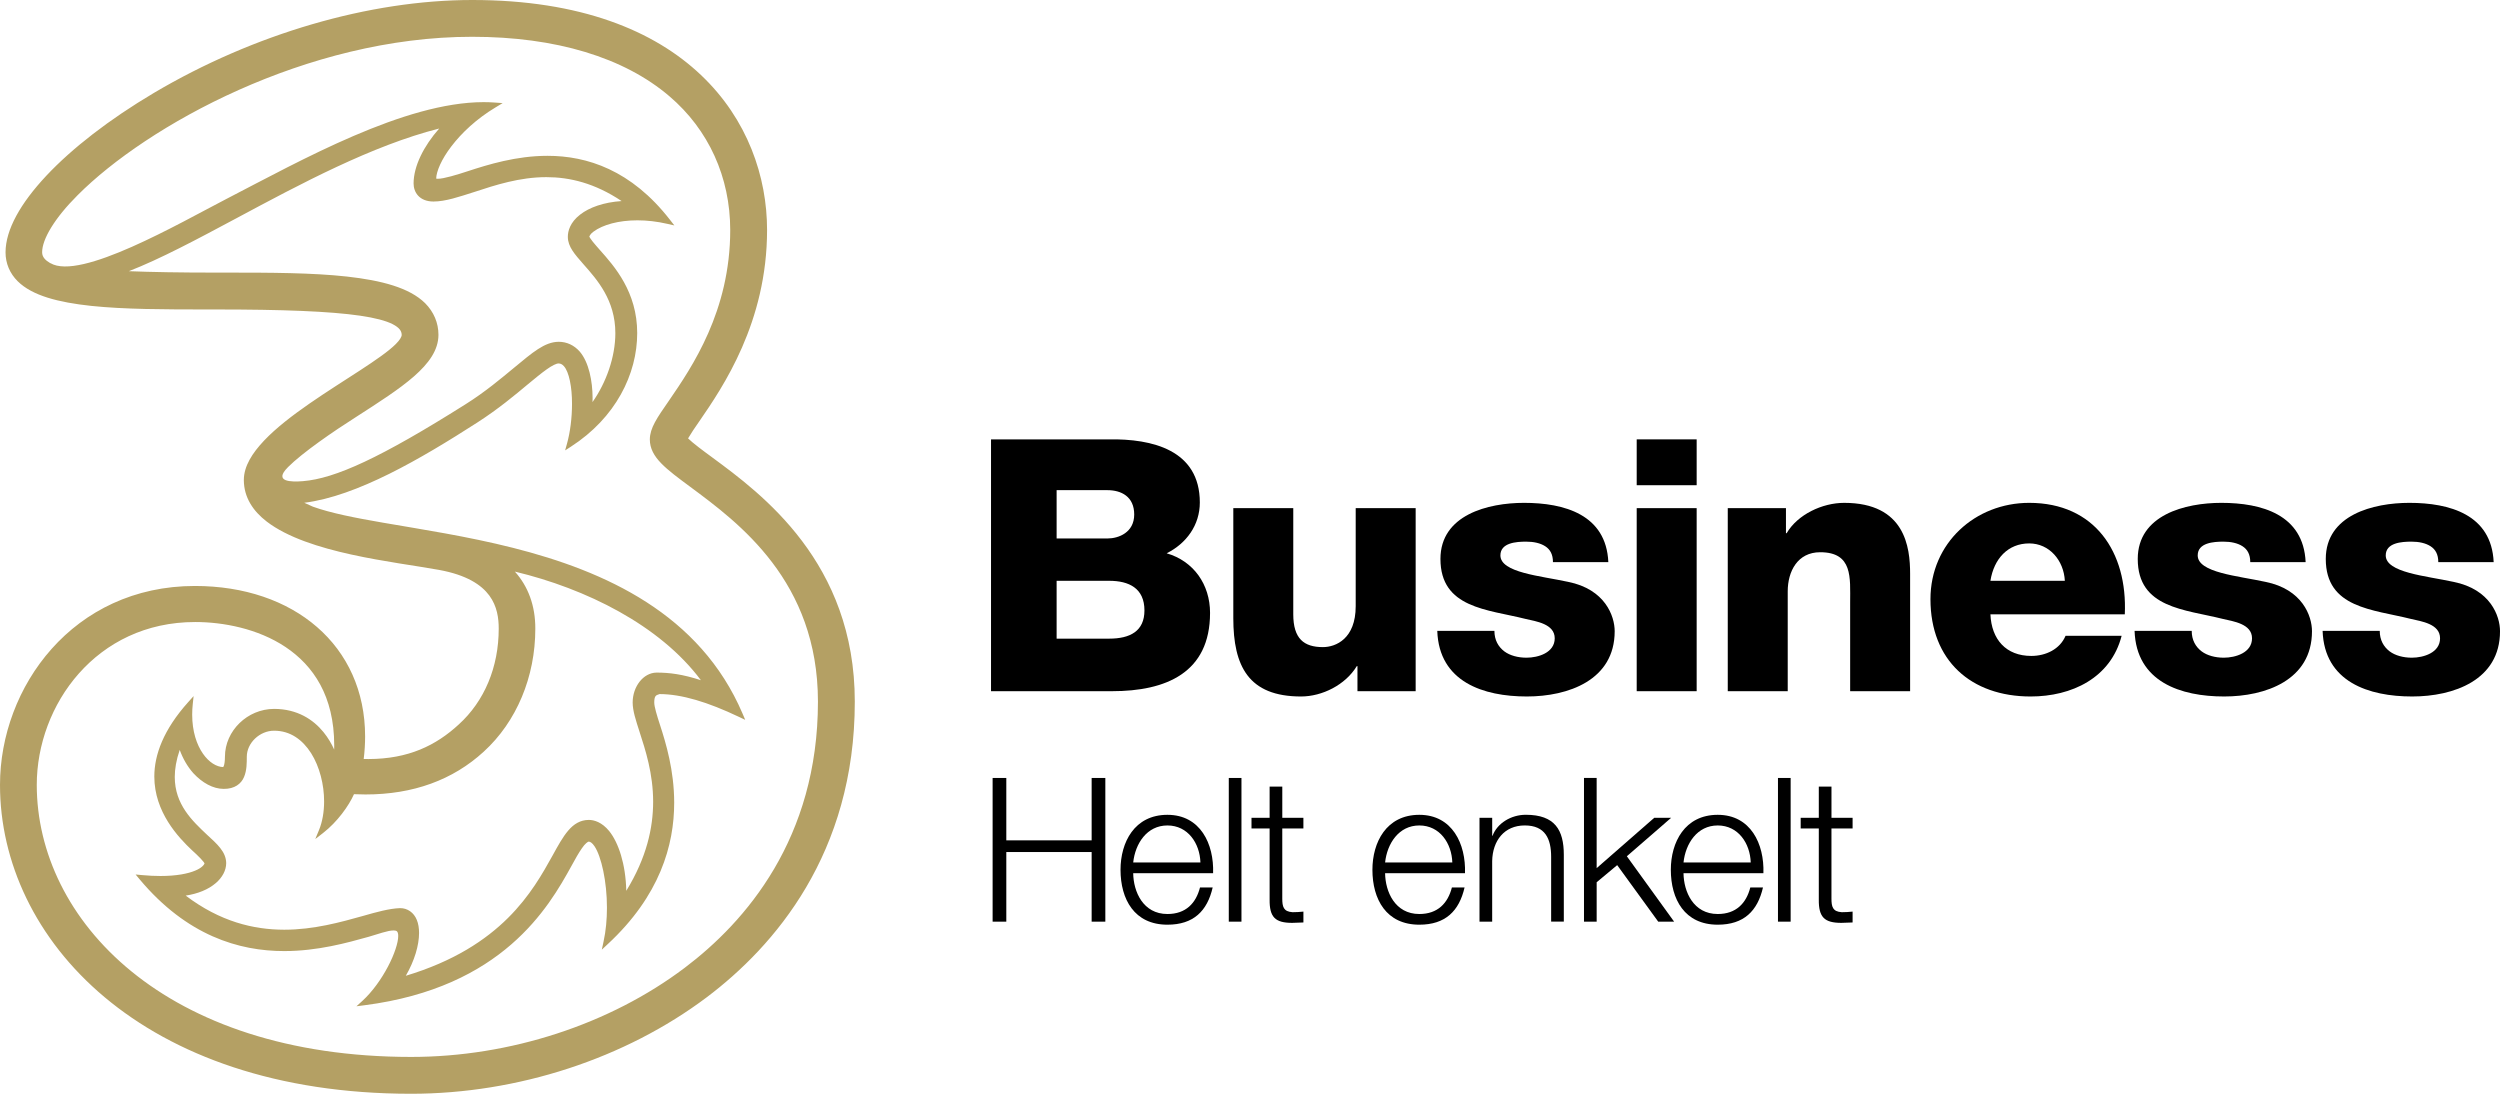 <?xml version="1.0" encoding="UTF-8"?><svg xmlns="http://www.w3.org/2000/svg" viewBox="0 0 1204.97 527.17"><defs><style>.cls-1{fill:#b4a064;}</style></defs><g id="Layer_1"><path class="cls-1" d="M343.33,220.49c-4.32-3.14-9.41-6.94-11.69-9.19,1.23-2.12,3.41-5.41,5.37-8.17,11.38-16.51,32.71-47.72,32.71-92.28,0-25.59-9.34-53.36-31.86-74.69C315.37,14.81,279.78-.01,227.6,0c-49.51,0-105.26,16.29-153.43,44.79-21.61,12.83-39.39,26.65-51.85,39.92C9.9,97.98,2.7,110.67,2.67,121.6c-.01,5.3,2.03,10.17,5.88,13.98,7.04,6.94,19.52,10.15,35.44,11.86,15.92,1.67,35.35,1.72,56.26,1.72h3.73c32.22,0,54.99,.87,69.55,2.99,7.28,1.06,12.5,2.45,15.74,4.1,3.28,1.7,4.32,3.32,4.34,5.15,.06,.76-.83,2.46-2.83,4.42-6.96,6.99-25.22,17.35-41.66,28.73-8.23,5.71-16.04,11.7-21.84,17.82-5.78,6.11-9.69,12.37-9.75,18.84v.31c.07,8.2,4.41,14.78,11.02,19.86,19.98,15.34,61.38,19.36,83.03,23.3,13.35,2.43,20.44,7.19,24.27,12.36,3.82,5.2,4.53,11.01,4.53,15.93,0,18.58-6.89,34.98-19.25,46.2-10.97,10.11-24.22,16.65-43.53,16.68-.75,0-1.52-.02-2.3-.03,.46-3.7,.68-7.33,.68-10.85,.01-21.86-8.59-40.09-23.18-52.75-14.58-12.67-35.07-19.79-58.85-19.79-29.35,0-52.9,12.19-69.02,30.27C8.78,330.8,.01,354.73,0,378.31c0,37.11,17.1,74.38,50.42,102.32,33.34,27.94,82.87,46.55,147.72,46.55,51.41,0,103.27-17,142.51-46.51,32.51-24.51,71.37-69.2,71.35-142.49,.02-67.07-44.97-100.22-68.67-117.68m-204.62,4.74c7.18-7.18,22.02-17.35,33.09-24.38,10.87-6.99,20.61-13.22,27.75-19.47,7.1-6.23,11.76-12.62,11.78-19.98,.01-5.77-2.24-11.08-6.44-15.3-7.57-7.45-20.97-10.95-37.69-12.82-16.71-1.84-36.79-1.9-57.63-1.9h-5.71c-17.17,0-30.85-.25-41.77-.68,15.16-5.9,32.72-15.28,51.84-25.51,31.02-16.61,65.38-35.04,97.76-43.26-7.48,8.48-12.32,18.13-12.35,26.46,0,2.02,.62,4.22,2.2,5.92,1.58,1.71,4.07,2.82,7.41,2.81,5.78-.02,12.22-2.23,19.69-4.61,10.12-3.33,21.82-7.14,34.7-7.14,11.22,0,23.34,2.87,36.27,11.53-8.58,.56-15.61,3.07-20.01,6.54-4.77,3.68-5.94,7.88-5.91,10.77,.05,4.76,3.37,8.36,7.51,13.12,6.66,7.5,15.38,17.36,15.39,33.21,0,11.59-4.43,23.9-11.01,33.25,.02-.67,.04-1.35,.04-2.05-.03-8.05-1.78-17.14-6.19-22.29-2.66-3.02-6.2-4.74-10.18-4.72-6.79,.06-12.65,5.24-21.38,12.43-6.21,5.12-13.86,11.63-23.56,17.73-40.85,25.75-62.74,35.75-78.27,37.01-5.73,.47-14.33,.37-7.31-6.66m37.42,157.67c22.99,.02,42.17-7.01,57.01-20.63,15.84-14.45,24.86-36.06,24.86-59.28,.03-11.1-3.46-20.37-9.85-27.51,34.27,8.2,69.86,25.82,89.66,52.35-8.88-2.88-15.08-3.67-21.39-3.67-6.41,.09-11.48,6.76-11.5,14.39,0,4,1.51,8.53,3.33,14.19,2.85,8.79,6.54,20.14,6.54,33.7-.01,12.49-3.1,26.85-12.95,42.9-.28-12.94-3.77-23.27-8.25-28.82-3.51-4.28-7.27-5.36-9.8-5.35-4.08-.01-7.29,2.02-9.92,5.13-2.66,3.1-4.95,7.29-7.57,12.06-9.44,16.95-24.27,43.95-70.72,57.93,4.2-7.26,6.38-14.68,6.39-20.63,0-2.35-.34-4.49-1.09-6.3-1.42-3.55-4.52-5.69-8.03-5.67h-.11c-5.06,.19-11,1.8-17.84,3.77-10.69,2.99-23.66,6.63-37.92,6.63-14.77-.02-30.9-3.87-47.49-16.44,5.78-.88,10.85-2.88,14.55-6.07,3.05-2.63,4.96-6.03,4.97-9.6-.08-5.44-4.35-9.17-9.22-13.64-7.1-6.7-15.57-14.59-15.57-27.86,0-3.83,.7-8.15,2.39-13.06,1.52,4.19,3.71,8.02,6.55,11.22,4.34,4.68,9.53,7.56,14.6,7.57,5.34,.07,8.5-2.49,9.84-5.71,1.38-3.21,1.33-6.91,1.34-9.77,0-3.29,1.52-6.43,3.96-8.76,2.44-2.33,5.75-3.81,9.19-3.8,7.81,0,13.72,4.35,17.86,10.85,4.1,6.51,6.26,15.16,6.25,23.25,0,5.04-.83,9.86-2.47,13.82l-1.78,4.29,3.68-2.85c6.99-5.43,12.47-13.15,14.97-18.76,1.87,.08,3.72,.13,5.54,.13M24.25,126.86c-2.4-1.42-3.94-2.95-3.94-5.27,0-6.33,6.01-16.45,17.11-27.52C70.69,60.69,147.76,17.69,227.6,17.73c40.35,0,73.21,10,95.04,28.66,18.93,16.13,29.31,39.05,29.32,64.46,0,39.08-18.38,66.03-29.58,82.33-5.71,8.25-9.12,13.1-9.17,18.61-.01,4.36,2.08,8.04,5.48,11.52,3.41,3.52,8.19,7.04,14.08,11.4,23.25,17.24,61.45,45.37,61.47,103.46-.02,66.02-34.86,106.12-64.19,128.28-36.16,27.3-84.3,42.99-131.91,42.98-118.94-.05-180.42-66.24-180.42-131.13,0-19.26,7.18-38.92,20.31-53.71,13.14-14.8,32.15-24.77,56.03-24.78h.05c13.34,0,30.19,3.12,43.56,12.08,13.38,8.98,23.39,23.6,23.42,47.32,0,.69-.01,1.38-.02,2.08-1.19-2.66-2.87-5.62-5.17-8.44-4.83-5.93-12.53-11.17-23.82-11.17-12.77,.03-23.63,10.48-23.66,23.03,0,2.37-.28,3.79-.57,4.51-.11,.27-.21,.41-.27,.5-3.12-.06-6.83-2.22-9.77-6.47-3-4.32-5.18-10.69-5.18-18.84,0-1.63,.09-3.33,.28-5.08l.4-3.81-2.56,2.85c-12.03,13.4-16.37,25.51-16.37,35.94,.03,17.08,11.5,29.25,18.3,35.63,1.25,1.13,2.79,2.55,3.98,3.82,.6,.63,1.13,1.21,1.47,1.67,.18,.25,.31,.44,.38,.58,.03,.05,.05,.09,.06,.11-.1,.62-1.35,2.26-4.53,3.53-3.42,1.43-8.89,2.57-16.69,2.57-2.71,0-5.71-.13-9-.44l-2.98-.28,1.92,2.32c22.78,27.18,47.94,34.61,69.73,34.59,16.1,0,30.39-4.01,40.69-6.89,4.34-1.24,9.25-3.08,11.95-3.04,1.13,0,1.61,.26,1.81,.59,.25,.32,.47,1.02,.47,2.06,.02,3.15-1.84,8.89-4.96,14.78-3.11,5.91-7.47,12.08-12.26,16.46l-2.91,2.65,3.9-.5c66.54-8.57,88.73-47.17,99.69-67.07,1.81-3.33,3.53-6.41,5.07-8.59,1.49-2.23,2.99-3.32,3.34-3.19,.61-.02,1.63,.57,2.73,2.21,3.27,4.85,6.02,17,6,29.67,0,5.5-.5,11.11-1.64,16.32l-.83,3.86,2.88-2.69c25.12-23.28,32.01-47.75,32-68.13,0-15.62-4.02-28.83-6.8-37.38-1.54-4.73-2.83-8.97-2.81-10.97,0-1.71,.28-2.57,.63-3.01,.31-.41,.86-.72,1.93-1.01,10.62,.03,23.21,3.82,38.32,11.02l2.96,1.41-1.28-3.02c-20.5-48.02-66.16-68.64-110.63-79.89-22.27-5.63-44.28-8.94-62.81-12.15-13.49-2.33-25.16-4.64-33.64-7.69-1.42-.62-2.81-1.25-4.17-1.88,25.41-3.2,56.09-21.13,83.32-38.63,10.22-6.57,18.16-13.23,24.51-18.53,3.33-2.75,6.4-5.3,9.01-7.14,2.58-1.86,4.78-2.91,5.76-2.85,.93,.01,1.7,.39,2.51,1.27,2.5,2.69,3.99,10.15,3.94,18.29,0,6.54-.86,13.58-2.44,19.19l-.88,3.15,2.75-1.77c21.62-13.93,32-35,31.99-54.78,.01-19.83-10.98-32.19-18.06-40.12-1.08-1.23-2.35-2.67-3.36-3.93-.82-1-1.47-2.03-1.66-2.4,.13-.5,.75-1.54,1.95-2.39,4.54-3.4,12.26-5.5,21.23-5.5,4.56,0,9.44,.54,14.41,1.69l3.39,.77-2.14-2.75c-18.59-23.93-39.96-30.82-59.02-30.8-15,0-28.58,4.2-38.48,7.44-4.82,1.58-11.51,3.65-14.37,3.62-.35,.01-.62-.03-.78-.07,.07-3.48,2.56-9.37,7.35-15.6,4.88-6.39,12.08-13.23,21.32-18.77l3.36-2.03-3.92-.28c-1.71-.12-3.45-.19-5.22-.19-38.26,.05-87.64,27.86-124.08,46.7-22.72,11.75-70.41,39.44-84.75,30.9"/><g><path d="M477.66,211.77h56.78c20.91-.34,43.86,5.1,43.86,30.43,0,10.88-6.46,19.72-15.98,24.48,12.92,3.74,20.91,14.96,20.91,28.73,0,28.9-21.25,37.74-47.26,37.74h-58.31v-121.38Zm31.62,47.77h24.48c5.44,0,12.92-2.89,12.92-11.56s-6.29-11.73-12.92-11.73h-24.48v23.29Zm0,48.28h25.33c10.03,0,17-3.57,17-13.6,0-10.71-7.48-14.28-17-14.28h-25.33v27.88Z"/><path d="M682.33,333.15h-28.05v-12.07h-.34c-5.44,9.01-16.66,14.62-26.86,14.62-25.33,0-32.64-14.62-32.64-37.74v-53.04h28.9v51.17c0,11.73,5.1,15.81,14.28,15.81,6.29,0,15.81-4.08,15.81-19.72v-47.26h28.9v88.23Z"/><path d="M720.29,304.08c0,4.42,1.87,7.65,4.76,9.86,2.72,2.04,6.63,3.06,10.71,3.06,5.61,0,13.6-2.38,13.6-9.35s-9.01-8.16-14.11-9.35c-18.19-4.59-40.97-5.1-40.97-28.9,0-21.25,22.95-27.03,40.29-27.03,19.38,0,39.61,5.61,40.63,28.56h-26.69c0-3.74-1.36-6.12-3.74-7.65s-5.61-2.21-9.18-2.21c-4.76,0-12.41,.51-12.41,6.63,0,8.33,19.38,9.86,32.64,12.75,17.85,3.57,22.44,16.49,22.44,23.8,0,23.63-22.44,31.45-42.33,31.45-20.91,0-42.33-6.97-43.18-31.62h27.54Z"/><path d="M817.77,233.87h-28.9v-22.1h28.9v22.1Zm-28.9,11.05h28.9v88.23h-28.9v-88.23Z"/><path d="M832.76,244.92h28.05v12.07h.34c5.27-9.01,17.17-14.62,27.71-14.62,29.41,0,31.79,21.42,31.79,34.17v56.61h-28.9v-42.67c0-12.07,1.36-24.31-14.45-24.31-10.88,0-15.64,9.18-15.64,18.87v48.11h-28.9v-88.23Z"/><path d="M959.36,296.09c.51,12.07,7.48,20.06,19.72,20.06,6.97,0,13.77-3.23,16.49-9.69h27.03c-5.27,20.4-24.14,29.24-43.86,29.24-28.73,0-48.28-17.34-48.28-46.92,0-27.03,21.59-46.41,47.6-46.41,31.62,0,47.43,23.8,46.07,53.72h-64.77Zm35.87-16.15c-.51-9.86-7.48-18.02-17.17-18.02-10.2,0-17,7.31-18.7,18.02h35.87Z"/><path d="M1056.38,304.08c0,4.42,1.87,7.65,4.76,9.86,2.72,2.04,6.63,3.06,10.71,3.06,5.61,0,13.6-2.38,13.6-9.35s-9.01-8.16-14.11-9.35c-18.19-4.59-40.97-5.1-40.97-28.9,0-21.25,22.95-27.03,40.29-27.03,19.38,0,39.61,5.61,40.63,28.56h-26.69c0-3.74-1.36-6.12-3.74-7.65s-5.61-2.21-9.18-2.21c-4.76,0-12.41,.51-12.41,6.63,0,8.33,19.38,9.86,32.64,12.75,17.85,3.57,22.44,16.49,22.44,23.8,0,23.63-22.44,31.45-42.33,31.45-20.91,0-42.33-6.97-43.18-31.62h27.54Z"/><path d="M1147.01,304.08c0,4.42,1.87,7.65,4.76,9.86,2.72,2.04,6.63,3.06,10.71,3.06,5.61,0,13.6-2.38,13.6-9.35s-9.01-8.16-14.11-9.35c-18.19-4.59-40.97-5.1-40.97-28.9,0-21.25,22.95-27.03,40.29-27.03,19.38,0,39.61,5.61,40.63,28.56h-26.69c0-3.74-1.36-6.12-3.74-7.65s-5.61-2.21-9.18-2.21c-4.76,0-12.41,.51-12.41,6.63,0,8.33,19.38,9.86,32.64,12.75,17.85,3.57,22.44,16.49,22.44,23.8,0,23.63-22.44,31.45-42.33,31.45-20.91,0-42.33-6.97-43.18-31.62h27.54Z"/></g></g><g id="payoff"><g><path d="M478.43,374.97h6.6v30.07h41.13v-30.07h6.6v69.26h-6.6v-33.56h-41.13v33.56h-6.6v-69.26Z"/><path d="M546.19,420.85c.1,8.92,4.75,19.69,16.49,19.69,8.92,0,13.77-5.24,15.71-12.8h6.11c-2.62,11.35-9.21,17.95-21.82,17.95-15.91,0-22.6-12.22-22.6-26.48,0-13.19,6.69-26.48,22.6-26.48s22.5,14.06,22.02,28.13h-38.51Zm32.4-5.14c-.29-9.22-6.01-17.85-15.91-17.85s-15.52,8.73-16.49,17.85h32.4Z"/><path d="M592.26,374.97h6.11v69.26h-6.11v-69.26Z"/><path d="M618.04,394.17h10.18v5.14h-10.18v33.76c0,3.98,.58,6.31,4.95,6.6,1.75,0,3.49-.1,5.24-.29v5.24c-1.84,0-3.59,.19-5.43,.19-8.15,0-10.96-2.72-10.86-11.25v-34.24h-8.73v-5.14h8.73v-15.04h6.11v15.04Z"/><path d="M667.6,420.85c.1,8.92,4.75,19.69,16.49,19.69,8.92,0,13.77-5.24,15.71-12.8h6.11c-2.62,11.35-9.21,17.95-21.82,17.95-15.91,0-22.6-12.22-22.6-26.48,0-13.19,6.69-26.48,22.6-26.48s22.5,14.06,22.02,28.13h-38.51Zm32.4-5.14c-.29-9.22-6.01-17.85-15.91-17.85s-15.52,8.73-16.49,17.85h32.4Z"/><path d="M713.11,394.17h6.11v8.63h.19c2.23-6.01,8.92-10.09,16-10.09,14.06,0,18.33,7.37,18.33,19.3v32.2h-6.11v-31.23c0-8.63-2.81-15.13-12.71-15.13s-15.52,7.37-15.71,17.17v29.2h-6.11v-50.05Z"/><path d="M763.46,374.97h6.11v43.46l27.74-24.25h8.15l-21.34,18.53,22.79,31.53h-7.66l-19.79-27.26-9.89,8.25v19.01h-6.11v-69.26Z"/><path d="M811.43,420.85c.1,8.92,4.75,19.69,16.49,19.69,8.92,0,13.77-5.24,15.71-12.8h6.11c-2.62,11.35-9.21,17.95-21.82,17.95-15.91,0-22.6-12.22-22.6-26.48,0-13.19,6.69-26.48,22.6-26.48s22.5,14.06,22.02,28.13h-38.51Zm32.4-5.14c-.29-9.22-6.01-17.85-15.91-17.85s-15.52,8.73-16.49,17.85h32.4Z"/><path d="M856.96,374.97h6.11v69.26h-6.11v-69.26Z"/><path d="M882.74,394.17h10.19v5.14h-10.19v33.76c0,3.98,.58,6.31,4.95,6.6,1.75,0,3.49-.1,5.24-.29v5.24c-1.84,0-3.59,.19-5.43,.19-8.15,0-10.96-2.72-10.86-11.25v-34.24h-8.73v-5.14h8.73v-15.04h6.11v15.04Z"/></g></g></svg>